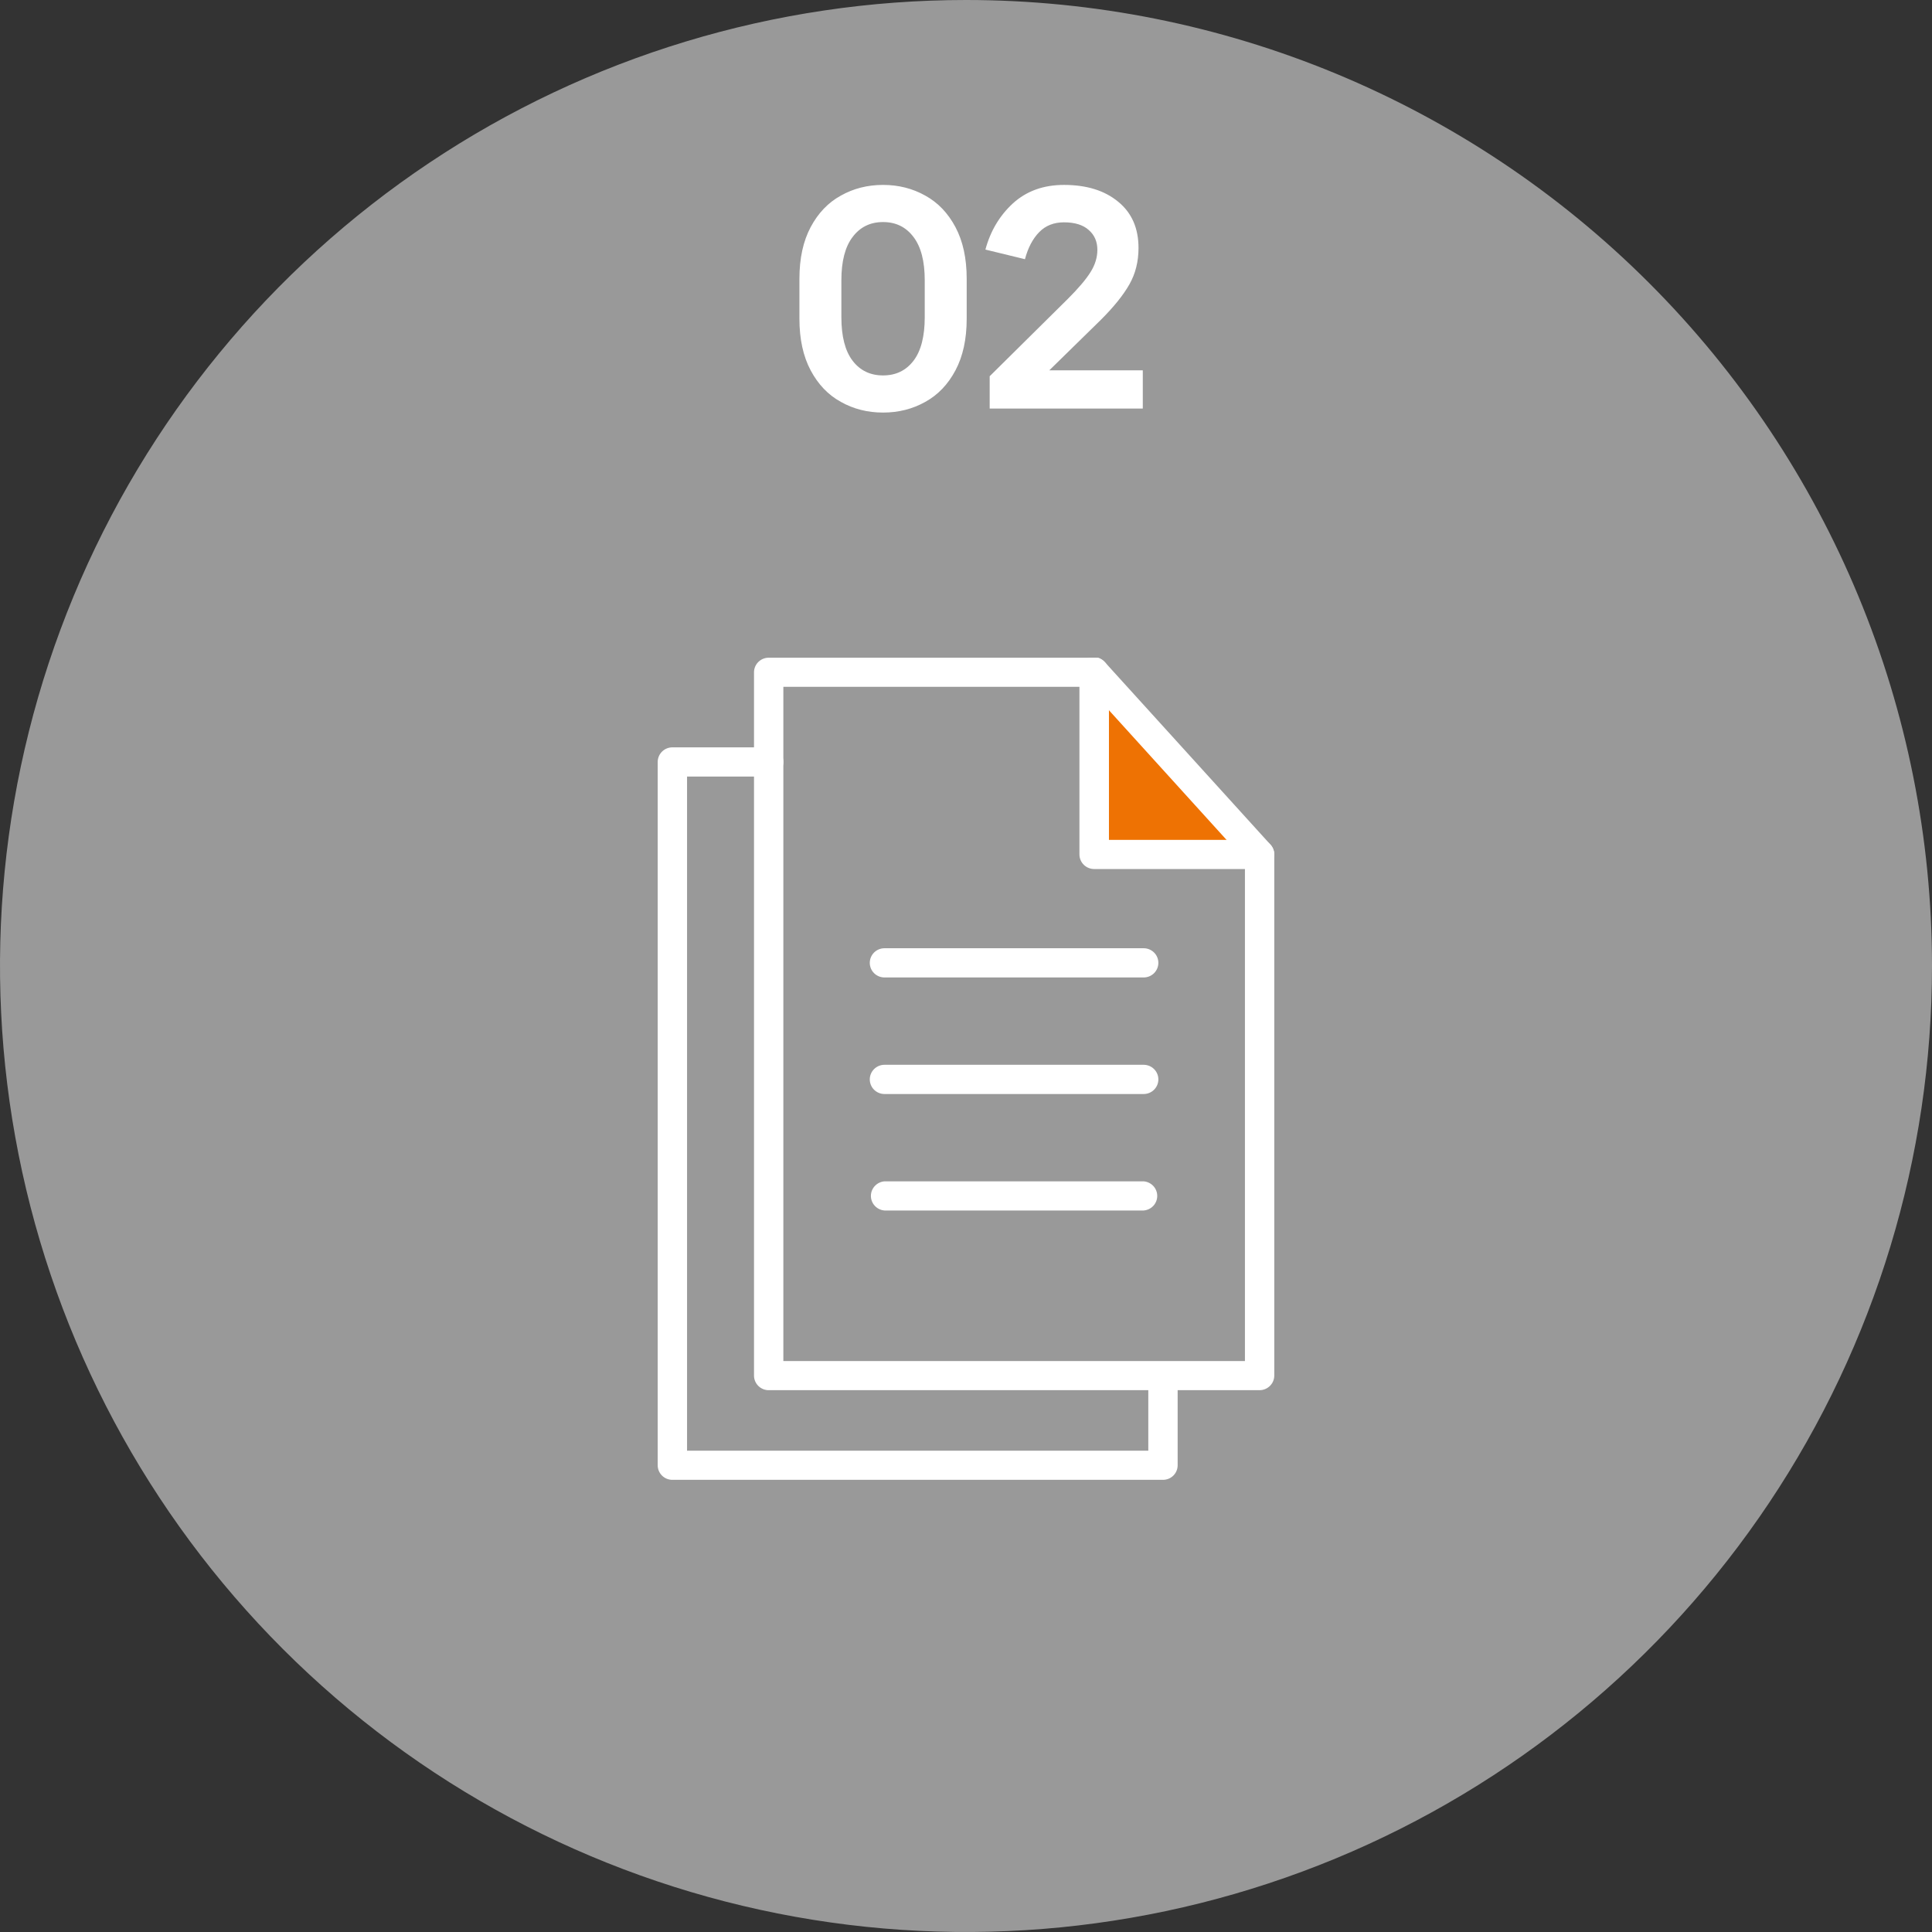 <svg width="188" height="188" viewBox="0 0 188 188" fill="none" xmlns="http://www.w3.org/2000/svg">
<rect x="0" y="0" width="188" height="188" fill="#333333" stroke="none"/>
<g clip-path="url(#clip0_33_6650)">
<path d="M188 94C188 112.591 182.487 130.765 172.158 146.224C161.829 161.682 147.148 173.73 129.972 180.845C112.796 187.959 93.896 189.821 75.662 186.194C57.427 182.567 40.678 173.614 27.532 160.468C14.386 147.322 5.433 130.573 1.806 112.338C-1.821 94.104 0.041 75.204 7.155 58.028C14.27 40.852 26.318 26.171 41.776 15.842C57.235 5.513 75.409 0 94 0C118.93 0 142.84 9.904 160.468 27.532C178.096 45.16 188 69.07 188 94Z" fill="#999999"/>
<g clip-path="url(#clip1_33_6650)">
<path d="M106.303 65.763V83.208H122.509L106.303 65.763Z" fill="#EE7203"/>
<path d="M122.567 135.277H74.828C74.638 135.281 74.448 135.246 74.271 135.176C74.093 135.105 73.932 135 73.796 134.867C73.661 134.734 73.553 134.575 73.48 134.4C73.407 134.225 73.37 134.037 73.371 133.847V65.422C73.371 65.046 73.521 64.686 73.788 64.419C74.054 64.153 74.416 64.002 74.795 64H106.487C106.865 64.002 107.227 64.153 107.494 64.419C107.761 64.686 107.91 65.046 107.91 65.422V81.728H122.567C122.943 81.728 123.303 81.874 123.571 82.135C123.839 82.397 123.993 82.752 123.999 83.125V133.847C123.999 134.225 123.849 134.588 123.58 134.856C123.312 135.124 122.948 135.275 122.567 135.277ZM76.227 132.442H121.143V84.563H106.487C106.296 84.566 106.106 84.53 105.93 84.458C105.753 84.387 105.592 84.281 105.457 84.147C105.322 84.013 105.216 83.853 105.144 83.678C105.071 83.502 105.036 83.314 105.038 83.125V66.835H76.227V132.442Z" fill="white"/>
<path d="M113.188 144H65.449C65.26 144.003 65.072 143.969 64.896 143.9C64.721 143.83 64.561 143.727 64.426 143.595C64.291 143.463 64.184 143.306 64.111 143.133C64.038 142.96 64 142.774 64 142.587V74.144C64 73.958 64.037 73.773 64.109 73.6C64.181 73.428 64.287 73.271 64.419 73.139C64.552 73.007 64.71 72.902 64.884 72.831C65.058 72.759 65.244 72.723 65.432 72.723H74.796C75.175 72.723 75.54 72.873 75.808 73.139C76.077 73.406 76.228 73.767 76.228 74.144C76.228 74.522 76.077 74.883 75.808 75.15C75.54 75.417 75.175 75.566 74.796 75.566H66.856V141.165H111.739V133.847C111.766 133.49 111.929 133.156 112.193 132.913C112.458 132.669 112.806 132.534 113.167 132.534C113.528 132.534 113.875 132.669 114.14 132.913C114.405 133.156 114.567 133.49 114.595 133.847V142.578C114.597 142.952 114.45 143.311 114.187 143.577C113.923 143.844 113.564 143.996 113.188 144Z" fill="white"/>
<path d="M122.567 84.564C122.367 84.563 122.169 84.522 121.986 84.441C121.803 84.361 121.639 84.244 121.503 84.098L105.423 66.37C105.283 66.234 105.173 66.071 105.1 65.891C105.026 65.711 104.99 65.518 104.994 65.324C104.999 65.129 105.043 64.938 105.125 64.762C105.207 64.585 105.324 64.427 105.47 64.297C105.615 64.168 105.786 64.069 105.972 64.007C106.157 63.946 106.354 63.922 106.548 63.939C106.743 63.955 106.933 64.011 107.105 64.103C107.277 64.196 107.429 64.322 107.55 64.474L123.631 82.194C123.883 82.474 124.013 82.843 123.993 83.218C123.973 83.594 123.803 83.946 123.522 84.198C123.262 84.436 122.921 84.567 122.567 84.564Z" fill="white"/>
<path d="M111.287 95.115H86.069C85.689 95.115 85.325 94.966 85.056 94.699C84.788 94.432 84.637 94.07 84.637 93.693C84.637 93.316 84.788 92.955 85.056 92.688C85.325 92.421 85.689 92.272 86.069 92.272H111.287C111.666 92.272 112.031 92.421 112.299 92.688C112.568 92.955 112.719 93.316 112.719 93.693C112.719 94.07 112.568 94.432 112.299 94.699C112.031 94.966 111.666 95.115 111.287 95.115Z" fill="white"/>
<path d="M111.287 106.457H86.069C85.689 106.457 85.325 106.307 85.056 106.041C84.788 105.774 84.637 105.412 84.637 105.035C84.637 104.658 84.788 104.296 85.056 104.03C85.325 103.763 85.689 103.613 86.069 103.613H111.287C111.666 103.613 112.031 103.763 112.299 104.03C112.568 104.296 112.719 104.658 112.719 105.035C112.719 105.412 112.568 105.774 112.299 106.041C112.031 106.307 111.666 106.457 111.287 106.457Z" fill="white"/>
<path d="M111.287 117.791H86.069C85.709 117.763 85.373 117.602 85.128 117.339C84.882 117.076 84.746 116.731 84.746 116.373C84.746 116.015 84.882 115.669 85.128 115.407C85.373 115.144 85.709 114.982 86.069 114.955H111.287C111.646 114.982 111.983 115.144 112.228 115.407C112.473 115.669 112.609 116.015 112.609 116.373C112.609 116.731 112.473 117.076 112.228 117.339C111.983 117.602 111.646 117.763 111.287 117.791Z" fill="white"/>
</g>
<path d="M85.929 40.146C84.421 40.146 83.052 39.799 81.821 39.106C80.59 38.43 79.611 37.407 78.883 36.038C78.155 34.669 77.791 32.996 77.791 31.02V27.12C77.791 25.144 78.155 23.471 78.883 22.102C79.611 20.733 80.59 19.71 81.821 19.034C83.052 18.341 84.421 17.994 85.929 17.994C87.437 17.994 88.806 18.341 90.037 19.034C91.268 19.71 92.247 20.733 92.975 22.102C93.703 23.471 94.067 25.144 94.067 27.12V31.02C94.067 32.996 93.703 34.669 92.975 36.038C92.247 37.407 91.268 38.43 90.037 39.106C88.806 39.799 87.437 40.146 85.929 40.146ZM85.929 36.532C87.177 36.532 88.165 36.055 88.893 35.102C89.621 34.149 89.985 32.736 89.985 30.864V27.276C89.985 25.421 89.621 24.017 88.893 23.064C88.165 22.093 87.177 21.608 85.929 21.608C84.681 21.608 83.693 22.093 82.965 23.064C82.237 24.017 81.873 25.421 81.873 27.276V30.864C81.873 32.736 82.237 34.149 82.965 35.102C83.693 36.055 84.681 36.532 85.929 36.532ZM96.305 39.756V36.61L103.923 29.07C104.946 28.047 105.674 27.189 106.107 26.496C106.558 25.785 106.783 25.057 106.783 24.312C106.783 23.515 106.506 22.873 105.951 22.388C105.397 21.885 104.591 21.634 103.533 21.634C102.545 21.634 101.739 21.955 101.115 22.596C100.491 23.237 100.032 24.113 99.737 25.222L95.889 24.286C96.375 22.483 97.267 20.984 98.567 19.788C99.885 18.592 101.54 17.994 103.533 17.994C105.735 17.994 107.494 18.54 108.811 19.632C110.129 20.707 110.787 22.206 110.787 24.13C110.787 25.447 110.493 26.626 109.903 27.666C109.314 28.706 108.395 29.85 107.147 31.098L102.103 36.038H111.203V39.756H96.305Z" fill="white"/>
</g>
<defs>
<clipPath id="clip0_33_6650">
<rect width="188" height="188" fill="white"/>
</clipPath>
<clipPath id="clip1_33_6650">
<rect width="60" height="80" fill="white" transform="translate(64 64)"/>
</clipPath>
</defs>
</svg>
